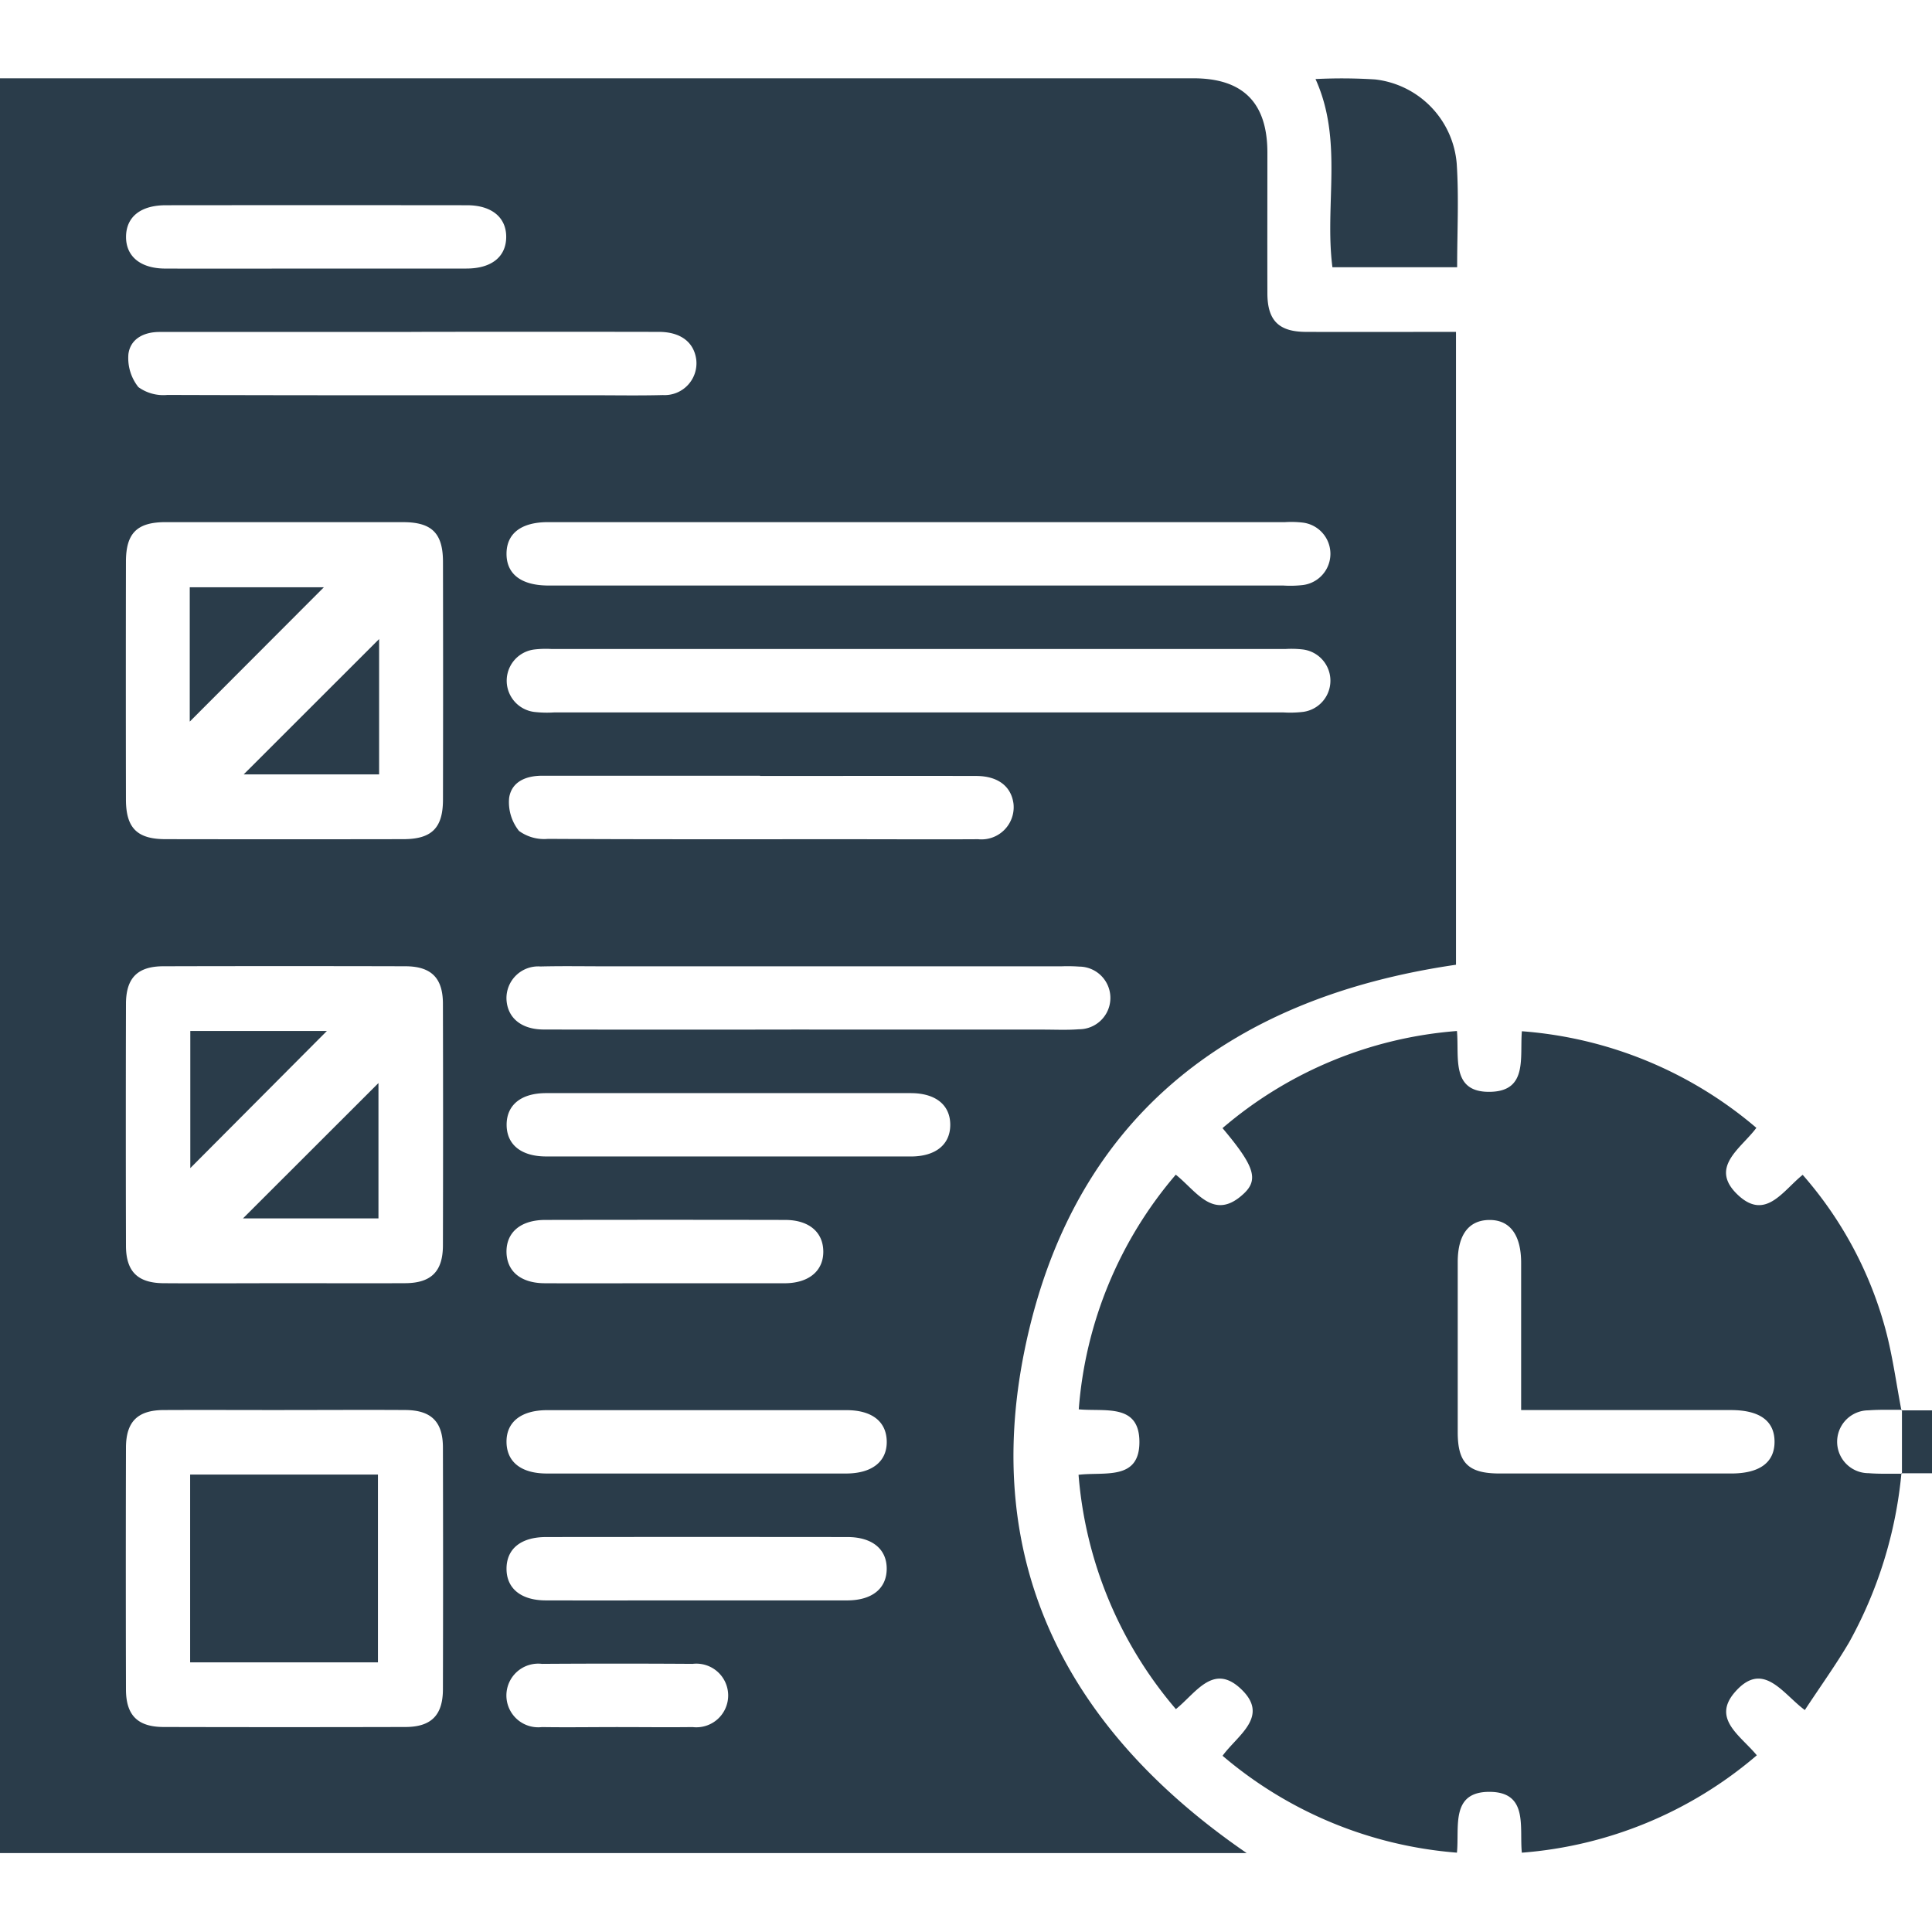 <svg xmlns="http://www.w3.org/2000/svg" xmlns:xlink="http://www.w3.org/1999/xlink" width="74" height="74" viewBox="0 0 74 74"><defs><clipPath id="a"><rect width="74" height="74" transform="translate(0 -0.021)" fill="#2a3c4a"/></clipPath></defs><g transform="translate(0 0.021)" clip-path="url(#a)"><g transform="translate(0 2.978)"><path d="M47.751,67.978H0V0H45.709c1.9,0,2.833.934,2.835,2.842,0,1.8-.005,3.592,0,5.388,0,1.045.434,1.479,1.473,1.483,1.9.008,3.793,0,5.751,0V33.953C47,35.229,41.045,39.905,39.245,48.709c-1.668,8.163,1.629,14.548,8.505,19.269M10.9,17c-1.518,0-3.036,0-4.554,0-1.1,0-1.52.423-1.522,1.51q-.008,4.554,0,9.109c0,1.094.425,1.522,1.51,1.524q4.554.008,9.109,0c1.092,0,1.522-.426,1.524-1.511q.009-4.554,0-9.109c0-1.094-.425-1.518-1.511-1.522C13.935,17,12.417,17,10.9,17m-.081,29.15c1.569,0,3.137.008,4.706,0,.99-.006,1.437-.45,1.44-1.441q.012-4.63,0-9.26c0-.992-.449-1.436-1.441-1.438q-4.63-.012-9.261,0c-.993,0-1.436.446-1.438,1.44q-.012,4.63,0,9.26c0,.992.448,1.433,1.44,1.44,1.518.011,3.036,0,4.554,0m.076,4.858c-1.543,0-3.087-.007-4.63,0-.994.006-1.437.445-1.44,1.438q-.012,4.63,0,9.261c0,.992.447,1.438,1.438,1.441q4.63.012,9.261,0c.991,0,1.438-.449,1.441-1.44q.012-4.63,0-9.261c0-.992-.448-1.434-1.439-1.44-1.543-.01-3.087,0-4.63,0M35.26,17q-7.135,0-14.27,0c-1.027,0-1.588.434-1.589,1.212s.563,1.21,1.587,1.216H49.15a4.243,4.243,0,0,0,.758-.019,1.205,1.205,0,0,0,0-2.39A3.773,3.773,0,0,0,49.227,17H35.26m-.076,7.288H49.151a4.222,4.222,0,0,0,.757-.02,1.205,1.205,0,0,0,0-2.39,3.794,3.794,0,0,0-.682-.018H21.14a3.757,3.757,0,0,0-.682.019,1.205,1.205,0,0,0,0,2.39,4.262,4.262,0,0,0,.758.02H35.184M31,36.437h8.957c.455,0,.913.023,1.366-.013a1.2,1.2,0,0,0,.015-2.4,6.328,6.328,0,0,0-.683-.011H23.2c-.835,0-1.67-.015-2.5.006A1.216,1.216,0,0,0,19.4,35.29c.041.7.568,1.142,1.428,1.144q5.086.01,10.171,0M15.751,9.716H12.108q-3,0-6,0c-.6,0-1.112.264-1.189.844A1.786,1.786,0,0,0,5.3,11.828a1.633,1.633,0,0,0,1.113.3c5.415.018,10.829.013,16.244.012.911,0,1.822.017,2.732-.007a1.22,1.22,0,0,0,1.279-1.36c-.089-.668-.6-1.059-1.429-1.06q-4.744-.009-9.488,0m13.36,17H27.9q-3.567,0-7.135,0c-.623,0-1.171.231-1.264.849a1.759,1.759,0,0,0,.378,1.265,1.637,1.637,0,0,0,1.113.305c3.8.021,7.59.013,11.386.013,1.7,0,3.391.01,5.086,0a1.233,1.233,0,0,0,1.355-1.362c-.089-.668-.6-1.059-1.429-1.061-2.758-.006-5.516,0-8.274,0m-1.29,14.575q3.53,0,7.059,0c.955,0,1.513-.459,1.512-1.215s-.556-1.211-1.514-1.212q-6.983,0-13.967,0c-.958,0-1.512.455-1.511,1.213s.555,1.211,1.513,1.213c2.3,0,4.605,0,6.907,0M12.095,7.287c1.923,0,3.846,0,5.769,0,.961,0,1.517-.448,1.525-1.2s-.55-1.224-1.5-1.225q-5.769-.006-11.537,0c-.964,0-1.516.444-1.524,1.2s.548,1.223,1.5,1.226c1.923.006,3.846,0,5.769,0M26.634,53.44q2.884,0,5.769,0c1.005,0,1.58-.465,1.561-1.243-.018-.752-.57-1.184-1.541-1.184q-5.731,0-11.462,0c-1.009,0-1.578.461-1.56,1.241.018.752.57,1.184,1.54,1.186,1.9,0,3.8,0,5.693,0M26.75,58.3c1.9,0,3.8,0,5.693,0,.959,0,1.515-.452,1.52-1.207s-.552-1.219-1.506-1.22q-5.769-.006-11.537,0c-.963,0-1.514.447-1.519,1.206s.55,1.218,1.5,1.221c1.948.005,3.9,0,5.845,0M25.414,46.153c1.543,0,3.087,0,4.63,0,.942,0,1.505-.48,1.49-1.237-.015-.732-.558-1.187-1.46-1.189q-4.592-.009-9.185,0c-.946,0-1.5.475-1.489,1.235.015.738.55,1.185,1.459,1.19,1.518.008,3.036,0,4.554,0m-1.769,17c.961,0,1.923.012,2.884,0a1.219,1.219,0,1,0,0-2.421q-2.884-.019-5.769,0a1.219,1.219,0,1,0,0,2.421c.961.015,1.923,0,2.884,0" fill="#2a3c4a"/><path d="M235.2,196.858a16.54,16.54,0,0,1-2,6.47c-.509.868-1.1,1.687-1.7,2.6-.856-.633-1.6-1.929-2.682-.682-.884,1.023.216,1.656.843,2.415a15.681,15.681,0,0,1-9,3.73c-.1-.966.264-2.326-1.239-2.33s-1.149,1.352-1.247,2.329a15.72,15.72,0,0,1-8.977-3.711c.581-.8,1.845-1.522.67-2.592-1.039-.947-1.693.188-2.458.805a15.711,15.711,0,0,1-3.728-8.975c.993-.122,2.348.237,2.331-1.282-.016-1.459-1.321-1.132-2.323-1.225a15.627,15.627,0,0,1,3.716-8.988c.8.636,1.458,1.812,2.614.717.574-.544.377-1.074-.824-2.5a15.638,15.638,0,0,1,8.979-3.72c.094,1-.254,2.387,1.319,2.328,1.394-.052,1.086-1.317,1.168-2.319a15.627,15.627,0,0,1,8.982,3.7c-.592.8-1.856,1.523-.675,2.6,1.038.943,1.693-.193,2.449-.8a14.829,14.829,0,0,1,3.167,5.9c.276,1.02.414,2.078.614,3.119l.022-.021c-.427.006-.855-.011-1.28.022a1.2,1.2,0,0,0,0,2.407c.424.034.853.017,1.28.022Zm-14.566-2.42c0-1.952,0-3.795,0-5.638,0-1.08-.437-1.657-1.234-1.643-.775.013-1.193.571-1.195,1.606q0,3.262,0,6.523c0,1.181.407,1.58,1.6,1.581q4.438,0,8.875,0c1.09,0,1.662-.423,1.66-1.219s-.57-1.209-1.667-1.21q-2.124,0-4.248,0h-3.8" transform="translate(-162.371 -143.428)" fill="#2a3c4a"/><path d="M248.434.032a20.133,20.133,0,0,1,2.286.015,3.536,3.536,0,0,1,3.122,3.218c.087,1.3.017,2.617.017,3.975h-4.777c-.309-2.386.422-4.852-.648-7.208" transform="translate(-198.047 -0.003)" fill="#2a3c4a"/><path d="M359.072,251.473h1.173v2.41h-1.173l.022.02v-2.451Z" transform="translate(-286.245 -200.452)" fill="#2a3c4a"/><path d="M35.832,101.266V96.122h5.136l-5.136,5.144" transform="translate(-28.564 -76.626)" fill="#2a3c4a"/><path d="M51.187,105.87v5.189H46l5.192-5.189" transform="translate(-36.666 -84.397)" fill="#2a3c4a"/><path d="M41.167,179.908l-5.232,5.253v-5.253Z" transform="translate(-28.646 -143.419)" fill="#2a3c4a"/><path d="M51.073,189.747v5.185h-5.19l5.19-5.185" transform="translate(-36.577 -151.263)" fill="#2a3c4a"/><rect width="7.193" height="7.193" transform="translate(7.283 53.48)" fill="#2a3c4a"/></g></g></svg>